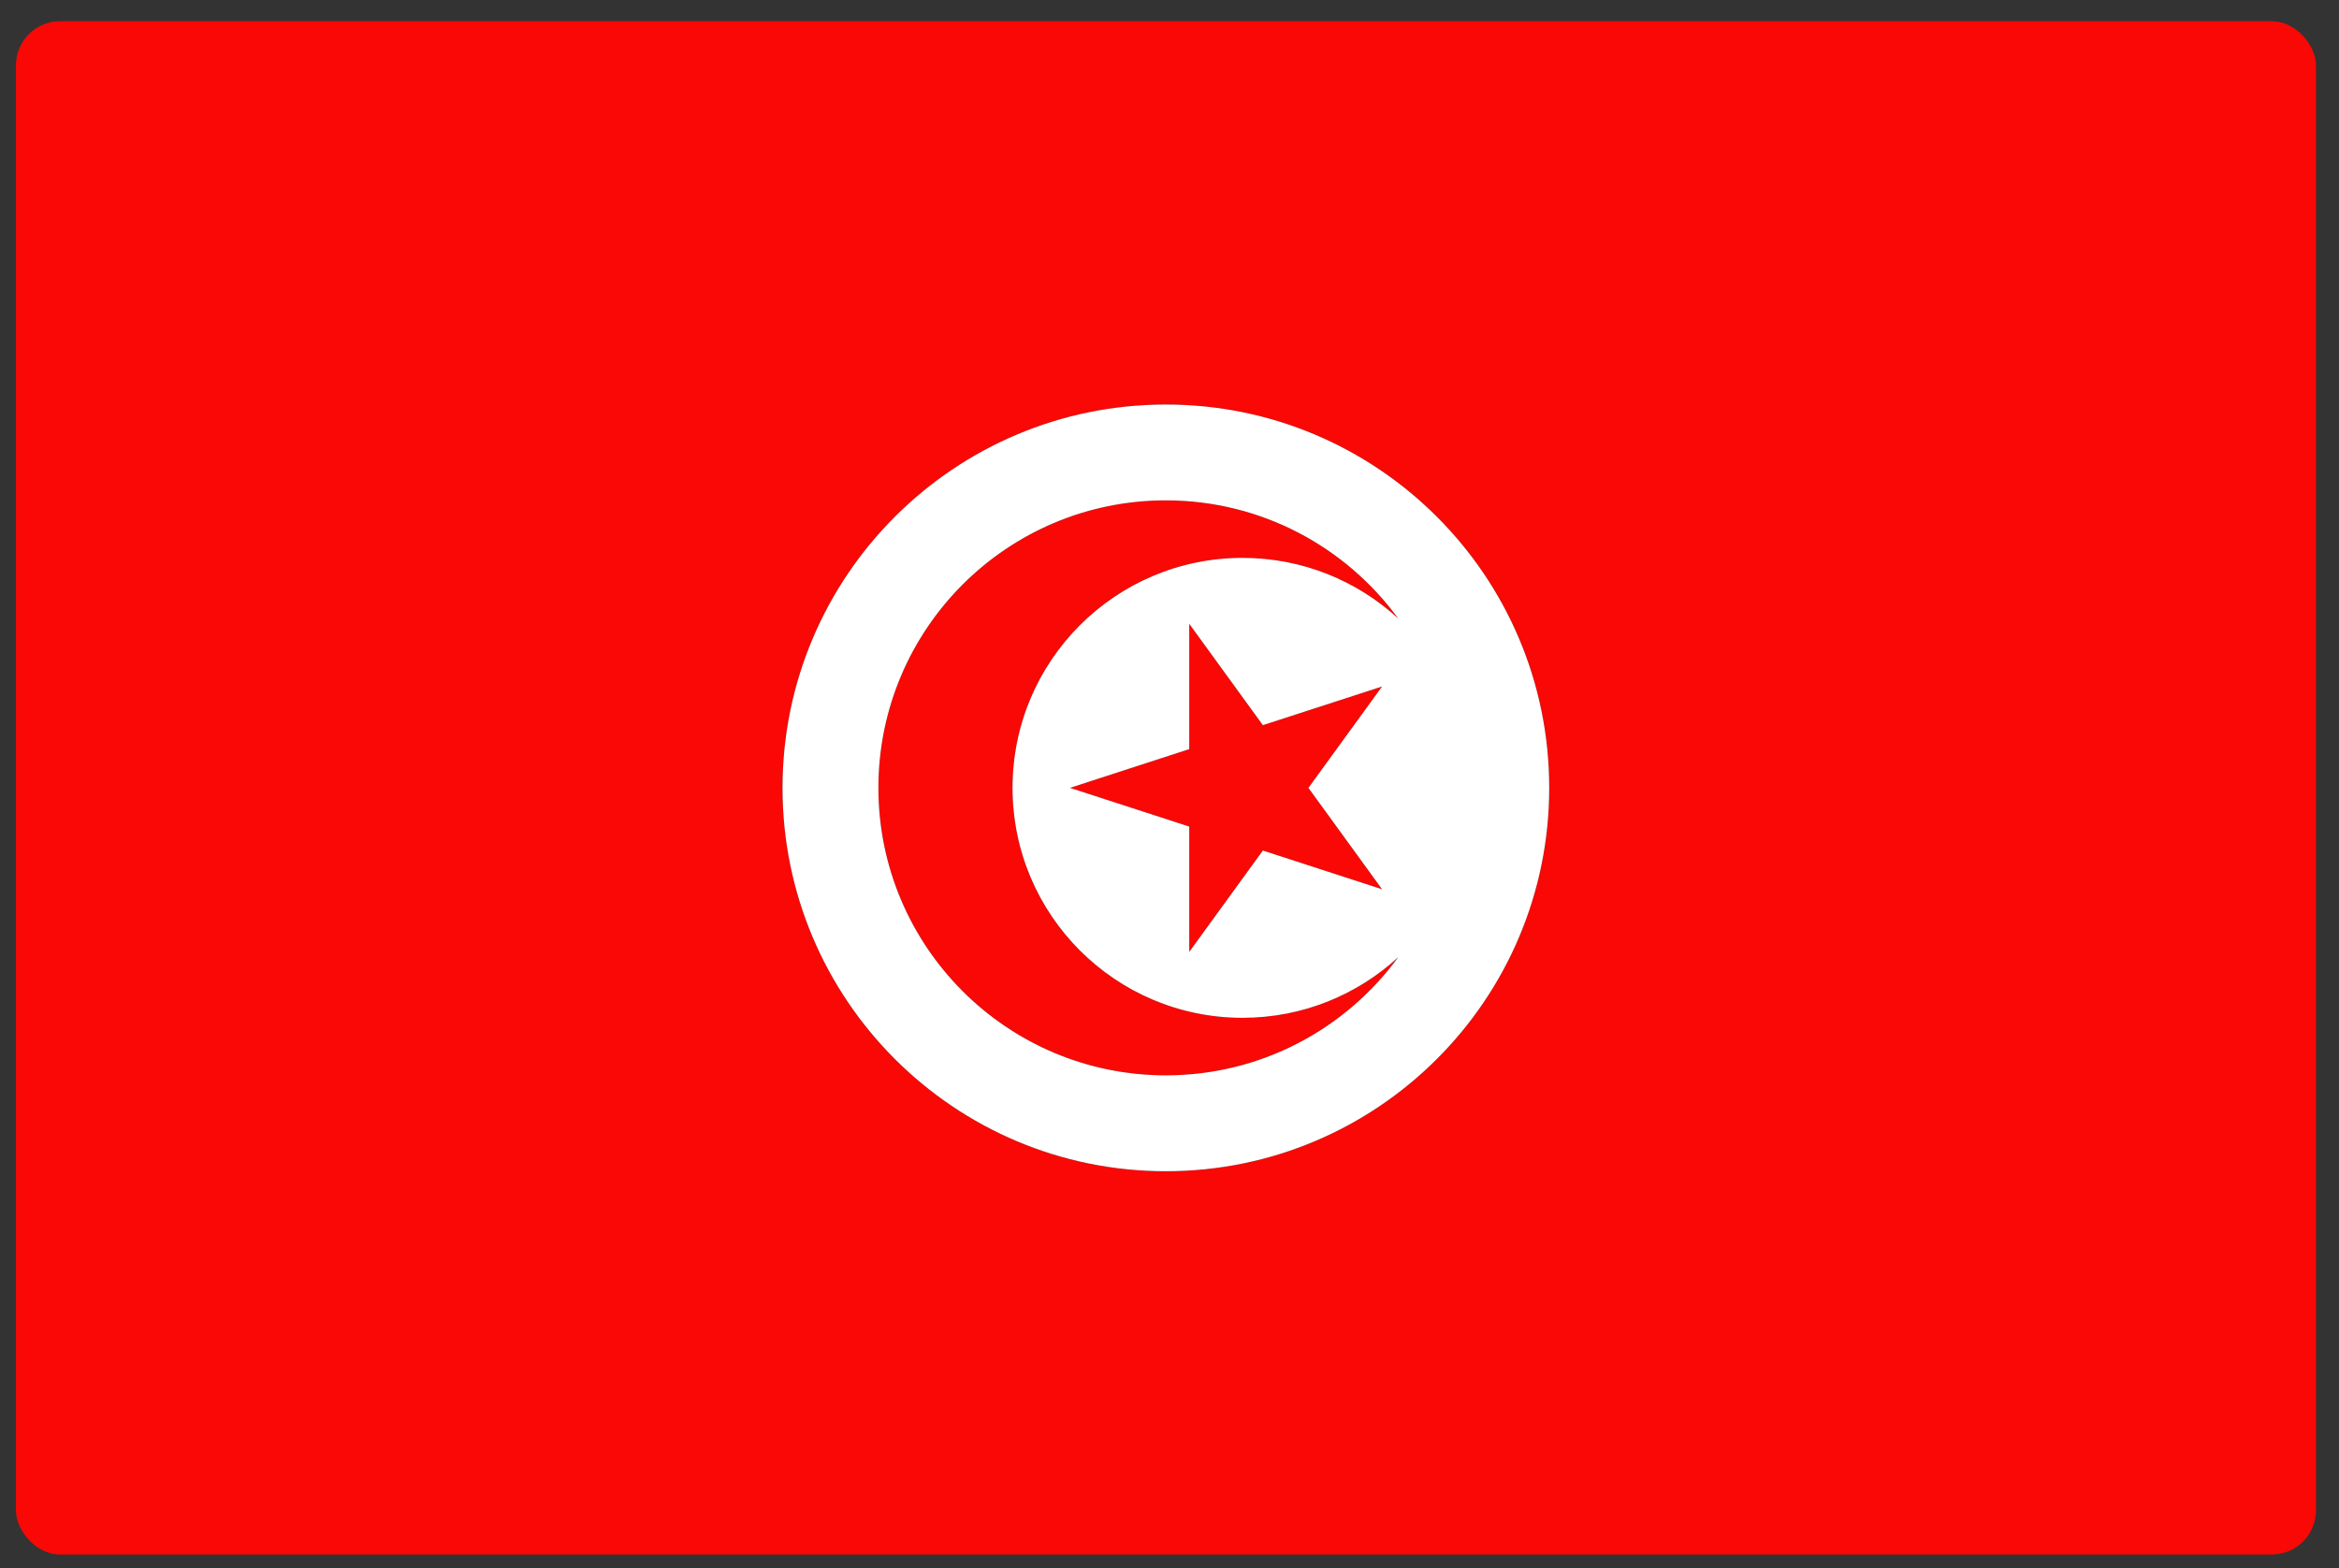 <svg width="88" height="59" viewBox="0 0 88 59" fill="none" xmlns="http://www.w3.org/2000/svg">
<rect x="0" y="0" width="88" height="59" fill="#333333" stroke="none"/>
<g clip-path="url(#clip0_441_9511)">
<path d="M0.6 0.798H87.133V58.488H0.6V0.798ZM43.864 15.22C35.9 15.22 29.442 21.677 29.442 29.644C29.442 37.61 35.899 44.067 43.864 44.067C51.829 44.067 58.287 37.61 58.287 29.644C58.287 21.677 51.83 15.22 43.864 15.22ZM43.864 18.826C47.459 18.826 50.642 20.58 52.611 23.276C51.068 21.857 49.01 20.99 46.749 20.99C41.97 20.99 38.096 24.862 38.096 29.643C38.096 34.422 41.97 38.295 46.749 38.295C49.01 38.295 51.068 37.429 52.611 36.009C50.642 38.706 47.459 40.459 43.864 40.459C37.891 40.459 33.049 35.616 33.049 29.643C33.05 23.668 37.891 18.826 43.864 18.826ZM44.744 23.47L47.514 27.284L51.999 25.829L49.228 29.644L51.999 33.458L47.514 32.001L44.744 35.815V31.1L40.258 29.643L44.744 28.185V23.47Z" fill="#F90805"/>
<path d="M43.863 15.22C35.899 15.22 29.441 21.677 29.441 29.644C29.441 37.61 35.898 44.067 43.863 44.067C51.828 44.067 58.286 37.61 58.286 29.644C58.286 21.677 51.829 15.22 43.863 15.22ZM43.863 18.826C47.458 18.826 50.641 20.58 52.61 23.276C51.067 21.857 49.009 20.99 46.748 20.99C41.969 20.99 38.095 24.862 38.095 29.643C38.095 34.422 41.969 38.295 46.748 38.295C49.009 38.295 51.067 37.429 52.61 36.009C50.641 38.706 47.458 40.459 43.863 40.459C37.89 40.459 33.048 35.616 33.048 29.643C33.049 23.668 37.89 18.826 43.863 18.826ZM44.743 23.47L47.513 27.284L51.998 25.829L49.227 29.644L51.998 33.458L47.513 32.001L44.743 35.815V31.1L40.257 29.643L44.743 28.185V23.47Z" fill="white"/>
</g>
<defs>
<clipPath id="clip0_441_9511">
<rect x="0.6" y="0.798" width="86.533" height="57.69" rx="1.66" fill="white"/>
</clipPath>
</defs>
</svg>

